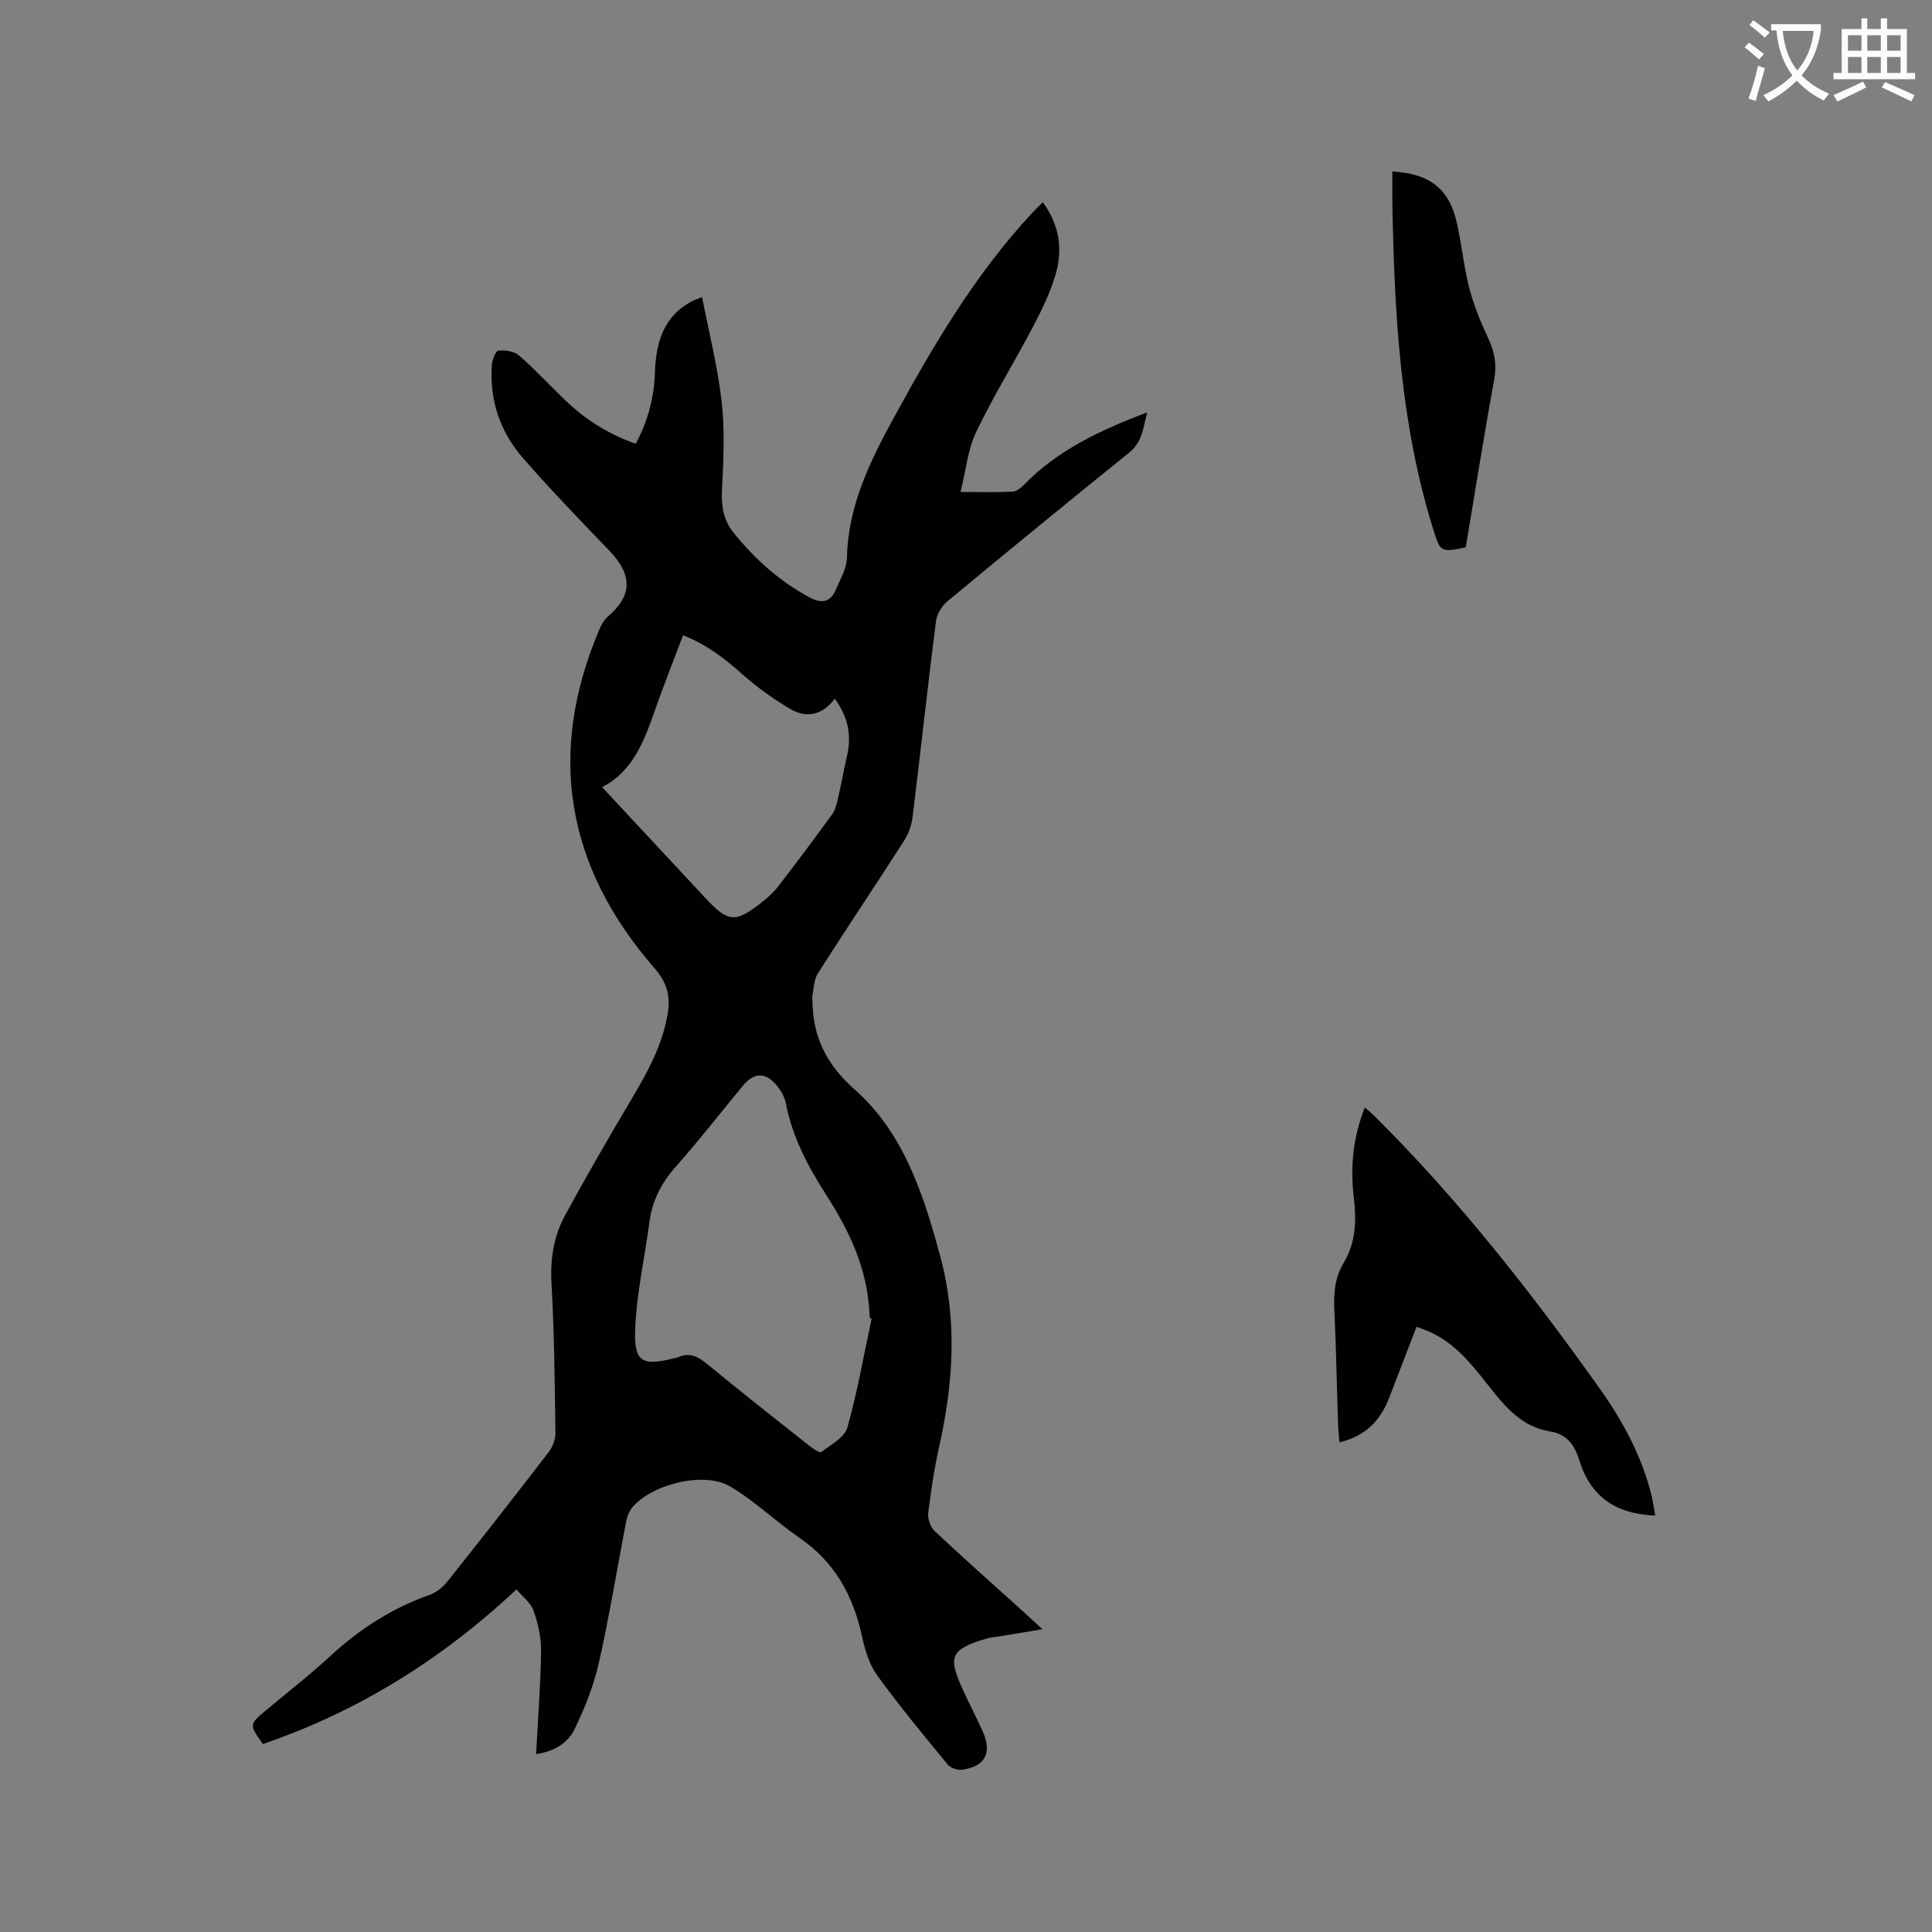 <svg enable-background="new 0 0 400 400" viewBox="0 0 400 400" xmlns="http://www.w3.org/2000/svg"><rect x="0" y="0" width="400" height="400" fill="#808080" stroke="none"/><path d="m362.1 8.8c1.1.8 2.1 1.6 3.1 2.4l-1 1.1c-1.3-1.1-2.3-2-3-2.5zm1.9 4.8c.5.2.9.4 1.4.5-.6 2.3-1.3 4.5-1.9 6.8l-1.5-.5c.8-2.1 1.4-4.3 2-6.8zm-1-9.4c1.3.9 2.4 1.8 3.4 2.5l-1 1.1c-1.4-1.2-2.4-2.1-3.2-2.6zm3.7 2.2v-1.4h10.3v1.2c-.5 3.6-1.8 6.8-4 9.4 1.5 1.6 3.4 2.8 5.7 3.8-.3.4-.7.8-1.1 1.4-2.3-1.1-4.1-2.5-5.6-4.1-1.6 1.6-3.6 3.1-5.9 4.3-.3-.5-.7-.9-1-1.3 2.4-1.1 4.4-2.5 6-4.1-1.9-2.5-3-5.6-3.3-9.3h-1.1zm8.8 0h-6.4c.3 3.3 1.3 6 3 8.2 2-2.3 3.1-5.1 3.4-8.2z" fill="#fbfcfa"/><path d="m385.3 3.8h1.3v2.2h2.8v-2.2h1.3v2.2h4.1v9.1h1.7v1.3h-16.9v-1.3h1.7v-9.1h4.1v-2.2zm.4 13.1.7 1.2c-1.8.9-3.8 1.9-6 2.9-.2-.4-.5-.8-.8-1.3 2.3-1 4.3-1.9 6.1-2.8zm-3.1-6.4h2.8v-3.2h-2.8zm0 4.6h2.8v-3.3h-2.8zm4-4.6h2.8v-3.2h-2.8zm0 4.6h2.8v-3.3h-2.8zm3.7 1.9c2.1.9 4.1 1.8 6.1 2.7l-.7 1.3c-2.2-1.1-4.2-2-6.1-2.9zm3.2-9.7h-2.8v3.2h2.8zm-2.8 7.8h2.8v-3.3h-2.8z" fill="#fbfcfa"/><g fill="#010101"><path d="m111 363.17c.38-7.36.92-14.33 1.02-21.31.04-2.78-.61-5.69-1.53-8.33-.57-1.65-2.25-2.9-3.55-4.47-15.55 14.57-32.85 25.3-52.51 32.02-2.85-4.04-2.85-4.05.57-6.92 4.47-3.75 9.09-7.33 13.37-11.28 6.08-5.61 12.83-9.96 20.65-12.71 1.39-.49 2.73-1.62 3.66-2.8 7.07-8.87 14.06-17.8 20.97-26.8.82-1.07 1.37-2.65 1.35-3.99-.15-10.28-.24-20.58-.82-30.84-.28-5.06.45-9.77 2.8-14.1 4.4-8.08 9-16.05 13.7-23.96 3.37-5.68 6.54-11.37 7.59-18.02.56-3.57-.23-6.29-2.76-9.2-18.29-21.01-22.38-44.47-11.36-70.28.4-.94.98-1.91 1.74-2.56 5.05-4.32 5.09-8.59.29-13.58-6.02-6.26-12.06-12.53-17.79-19.06-4.79-5.46-7.07-12.02-6.56-19.36.08-1.09.78-2.97 1.33-3.03 1.42-.13 3.29.12 4.3 1 3.43 2.99 6.51 6.37 9.82 9.51 4.1 3.9 8.82 6.83 14.34 8.77 2.51-4.65 3.8-9.51 3.97-14.65.2-6.26 1.73-11.77 7.81-14.92.37-.19.78-.32 1.96-.8 1.43 7.4 3.26 14.54 4.07 21.8.67 6.06.33 12.25.04 18.37-.15 3.26.37 6.08 2.4 8.61 4.44 5.51 9.6 10.13 15.89 13.48 2.51 1.34 4.26.79 5.32-1.74.9-2.14 2.22-4.34 2.27-6.54.24-10.8 4.79-20.02 9.81-29.19 8.16-14.91 16.75-29.5 28.39-42.04.71-.77 1.47-1.49 2.35-2.38 3.56 4.83 4.2 10.04 2.52 15.41-1.13 3.61-2.81 7.08-4.58 10.44-3.85 7.3-8.2 14.34-11.76 21.77-1.71 3.57-2.07 7.78-3.21 12.37 4.32 0 7.56.09 10.8-.07.8-.04 1.69-.78 2.32-1.41 6.99-7.17 15.74-11.31 25.51-14.99-.82 3.34-1.05 6.17-3.73 8.33-12.63 10.18-25.18 20.46-37.67 30.82-1.15.96-2.15 2.67-2.33 4.14-1.7 13.46-3.17 26.94-4.82 40.41-.21 1.71-.83 3.52-1.76 4.96-5.89 9.19-11.99 18.25-17.85 27.46-.87 1.37-.85 3.31-1.21 4.99-.04.19.08.42.08.63.07 7.51 2.82 13.19 8.76 18.46 10.16 9.01 14.25 21.73 17.71 34.56 3.55 13.16 2.71 26.19-.22 39.29-1.01 4.54-1.72 9.17-2.28 13.79-.14 1.19.42 2.9 1.28 3.71 5.95 5.59 12.06 11.01 18.12 16.48 1.24 1.12 2.47 2.27 4.25 3.9-3.36.55-6.11 1.01-8.85 1.46-.84.14-1.7.18-2.51.41-7.78 2.23-8.13 3.85-5.35 10.14 1.37 3.1 2.98 6.08 4.36 9.18 1.98 4.45.44 7.29-4.37 7.9-.92.12-2.31-.37-2.89-1.07-4.98-6.06-10-12.11-14.6-18.46-1.67-2.31-2.56-5.36-3.18-8.21-1.83-8.38-5.65-15.29-12.89-20.26-4.94-3.39-9.3-7.69-14.45-10.69-5.42-3.16-16.24-.39-20.21 4.4-.64.78-1.06 1.87-1.25 2.88-1.89 9.75-3.46 19.58-5.65 29.26-1.08 4.77-2.94 9.44-5.08 13.85-1.38 2.79-4.26 4.54-7.91 5.06zm69.46-90.18c-.12-.03-.24-.06-.37-.09-.08-1.06-.14-2.11-.25-3.17-.82-8.12-4.27-15.3-8.57-21.99-3.87-6.03-7.19-12.17-8.56-19.28-.25-1.29-.97-2.61-1.82-3.64-2.4-2.92-4.77-2.85-7.14.03-4.58 5.56-9.01 11.26-13.79 16.64-3 3.37-4.91 7.03-5.5 11.49-.98 7.44-2.67 14.83-2.96 22.29-.26 6.75 1.48 7.58 7.95 5.97.31-.08.64-.1.92-.23 2.34-1.06 4.08-.21 5.98 1.35 7.03 5.8 14.2 11.42 21.35 17.08.7.55 2.03 1.42 2.34 1.19 1.97-1.52 4.81-3 5.39-5.05 2.1-7.41 3.41-15.05 5.03-22.59zm-55.81-110.03c7.21 7.74 14.26 15.3 21.3 22.87 4.83 5.2 6.27 5.34 11.91.87 1.23-.98 2.42-2.08 3.38-3.33 3.74-4.87 7.42-9.78 11.03-14.75.65-.89.94-2.1 1.2-3.2.69-2.99 1.23-6.01 1.91-8.99.95-4.15.25-7.92-2.55-11.78-2.54 3.44-5.87 4.11-9.22 2.13-3.5-2.06-6.86-4.47-9.89-7.16-3.65-3.24-7.39-6.19-12.3-8.08-2.02 5.36-4.06 10.46-5.87 15.64-2.23 6.35-4.57 12.57-10.9 15.78z"/><path d="m342.7 313.79c-8.33-.36-13.41-3.97-15.76-11.54-1.02-3.29-2.66-5.34-6.05-5.89-5.84-.95-9.31-5.15-12.66-9.41-3.63-4.61-7.21-9.19-12.88-11.48-.56-.23-1.14-.43-2.06-.78-1.91 4.96-3.79 9.77-5.63 14.6-1.81 4.74-4.89 8.05-10.34 9.33-.11-1.4-.25-2.63-.29-3.86-.26-7.84-.39-15.69-.77-23.52-.17-3.48.12-6.77 1.93-9.78 2.56-4.24 2.66-8.81 2.1-13.52-.74-6.29-.19-12.43 2.29-18.66.79.7 1.41 1.21 1.97 1.77 17.37 17.23 32.4 36.41 46.55 56.29 4.8 6.74 8.77 14.01 10.8 22.15.32 1.33.5 2.69.8 4.3z"/><path d="m288.27 35.49c7.91.49 11.86 3.69 13.42 10.93.96 4.44 1.41 9 2.55 13.39.93 3.55 2.38 6.99 3.93 10.33 1.29 2.79 1.75 5.4 1.18 8.52-2.12 11.54-3.95 23.14-5.88 34.66-5.2 1.08-5.25 1.01-6.74-3.75-6.83-21.89-8.03-44.49-8.45-67.19-.04-2.22-.01-4.43-.01-6.89z"/></g></svg>